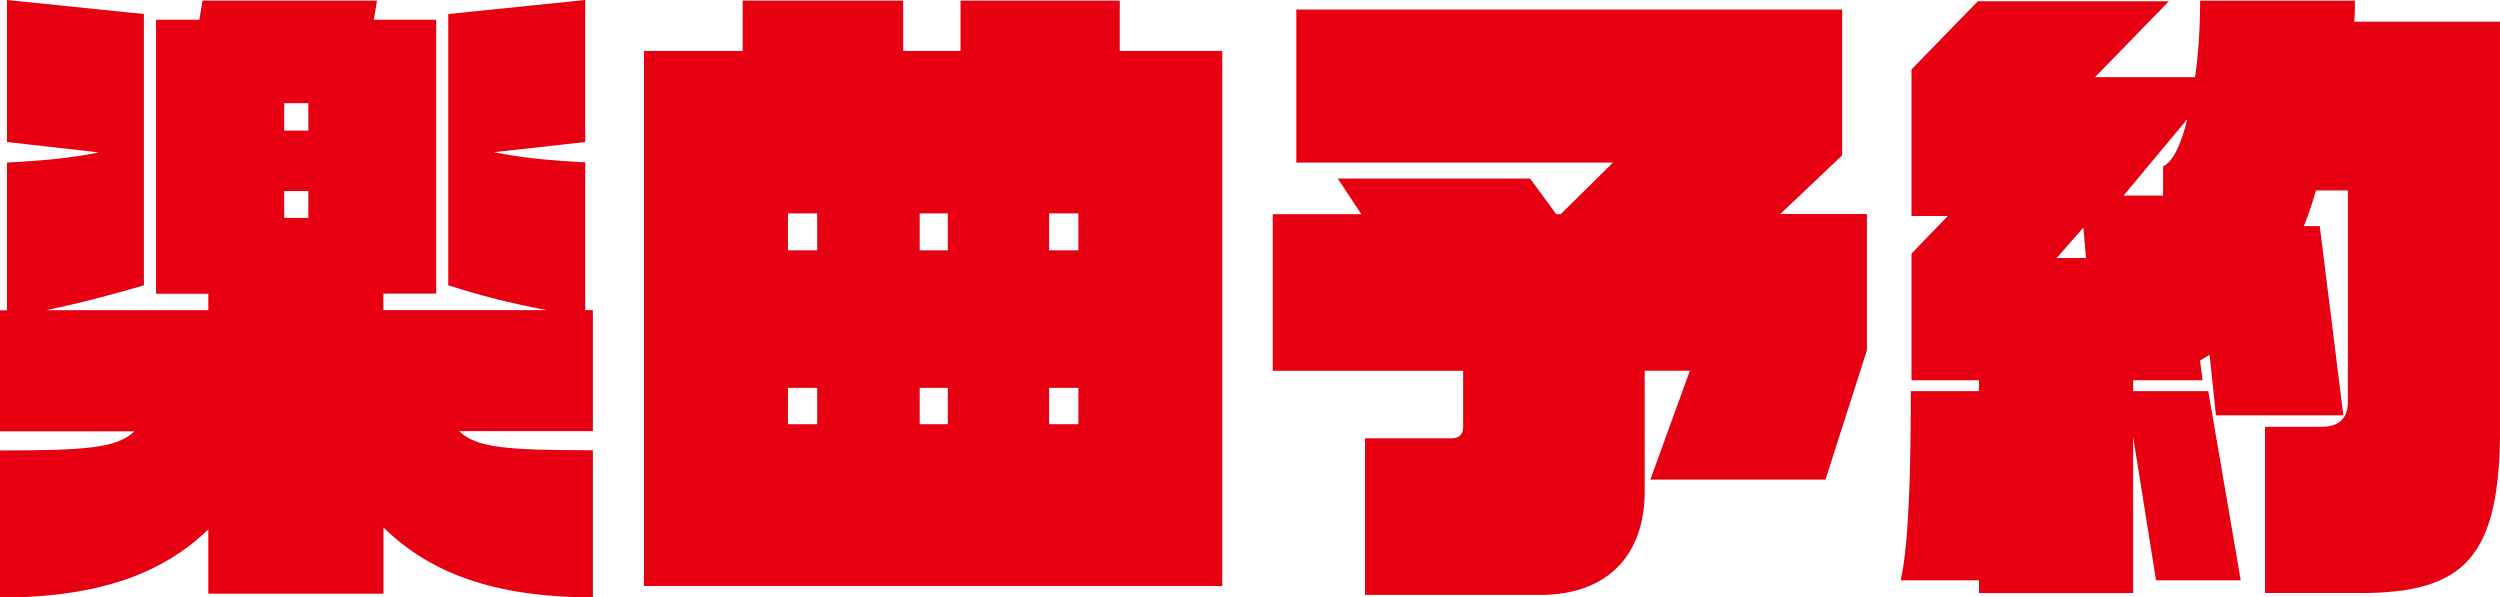 <svg data-name="レイヤー 1" xmlns="http://www.w3.org/2000/svg" viewBox="0 0 251.19 60.03"><path d="M38.53 52.99v6.66h-17.6v-6.46C16.45 57.54 10.05 60.04 0 60.04V45.26c8.77 0 11.78-.26 13.5-1.92H0V31.18h.7V16.33c3.84-.19 6.85-.51 9.22-1.02L.7 14.27V0l13.76 1.41v27.26c-3.14.9-5.82 1.66-9.85 2.5h16.32v-1.66h-5.25V1.98h4.35l.32-1.92h17.53l-.32 1.92h6.27V29.5h-5.31v1.66H54.9c-3.9-.77-6.46-1.41-9.86-2.5V1.41L58.8 0v14.27l-9.15 1.02c2.37.51 5.38.83 9.15 1.02v14.85h.77v12.16H46.13c1.73 1.66 4.67 1.92 13.44 1.92v14.78c-10.11 0-16.51-2.56-21.05-7.04zm-7.55-42.62h-2.43v2.75h2.43v-2.75zm0 8.83h-2.43v2.69h2.43V19.2zM64.7 58.88V5.12h9.92V.06h16.13v5.06h5.76V.06h16v5.06h10.3v53.76H64.7zm17.41-37.44h-2.94v3.71h2.94v-3.71zm0 17.53h-2.94v3.65h2.94v-3.65zm13.12-17.53h-2.82v3.71h2.82v-3.71zm0 17.53h-2.82v3.65h2.82v-3.65zm13.12-17.53h-2.94v3.71h2.94v-3.71zm0 17.53h-2.94v3.65h2.94v-3.65zm75.07 9.22h-17.6l3.97-10.94h-4.54v12.16c0 6.02-3.39 10.37-10.56 10.37h-17.54V44.04h8.64c.83 0 1.22-.38 1.22-1.15v-5.63h-19.13V21.52h8.9l-2.37-3.58h19.33l2.62 3.58h.45l5.25-5.18h-31.81V.96h54.84v14.65l-6.21 5.89h8.7v13.69l-4.16 12.99zm53.63 11.39h-9.47v-16.7h5.76c1.54 0 2.56-.77 2.56-2.43V19.14h-3.2c-.38 1.28-.77 2.5-1.22 3.58h1.6l2.37 19.01h-12.8l-.64-6.08c-.32.19-.64.38-.96.58l.26 1.98h-6.98v1.09h7.55l3.26 19.01h-8.51l-2.3-14.4v15.68h-15.49v-1.28h-7.87c.83-3.58 1.02-11.07 1.02-19.01h6.85v-1.09h-6.78V25.48l3.65-3.78h-3.65V6.98l6.66-6.85h19.2l-7.42 7.62h10.05c.32-2.18.51-4.8.51-7.68h15.55c0 .77 0 1.47-.06 2.11h14.65v40.77c0 13.12-3.58 16.64-14.14 16.64zm-27.71-36.73l-2.69 3.07h2.94l-.26-3.07zm4.03-3.2h3.97v-2.94c.9-.38 1.79-2.05 2.43-4.74l-6.4 7.68z" fill="#e60012" stroke-width="0"/></svg>